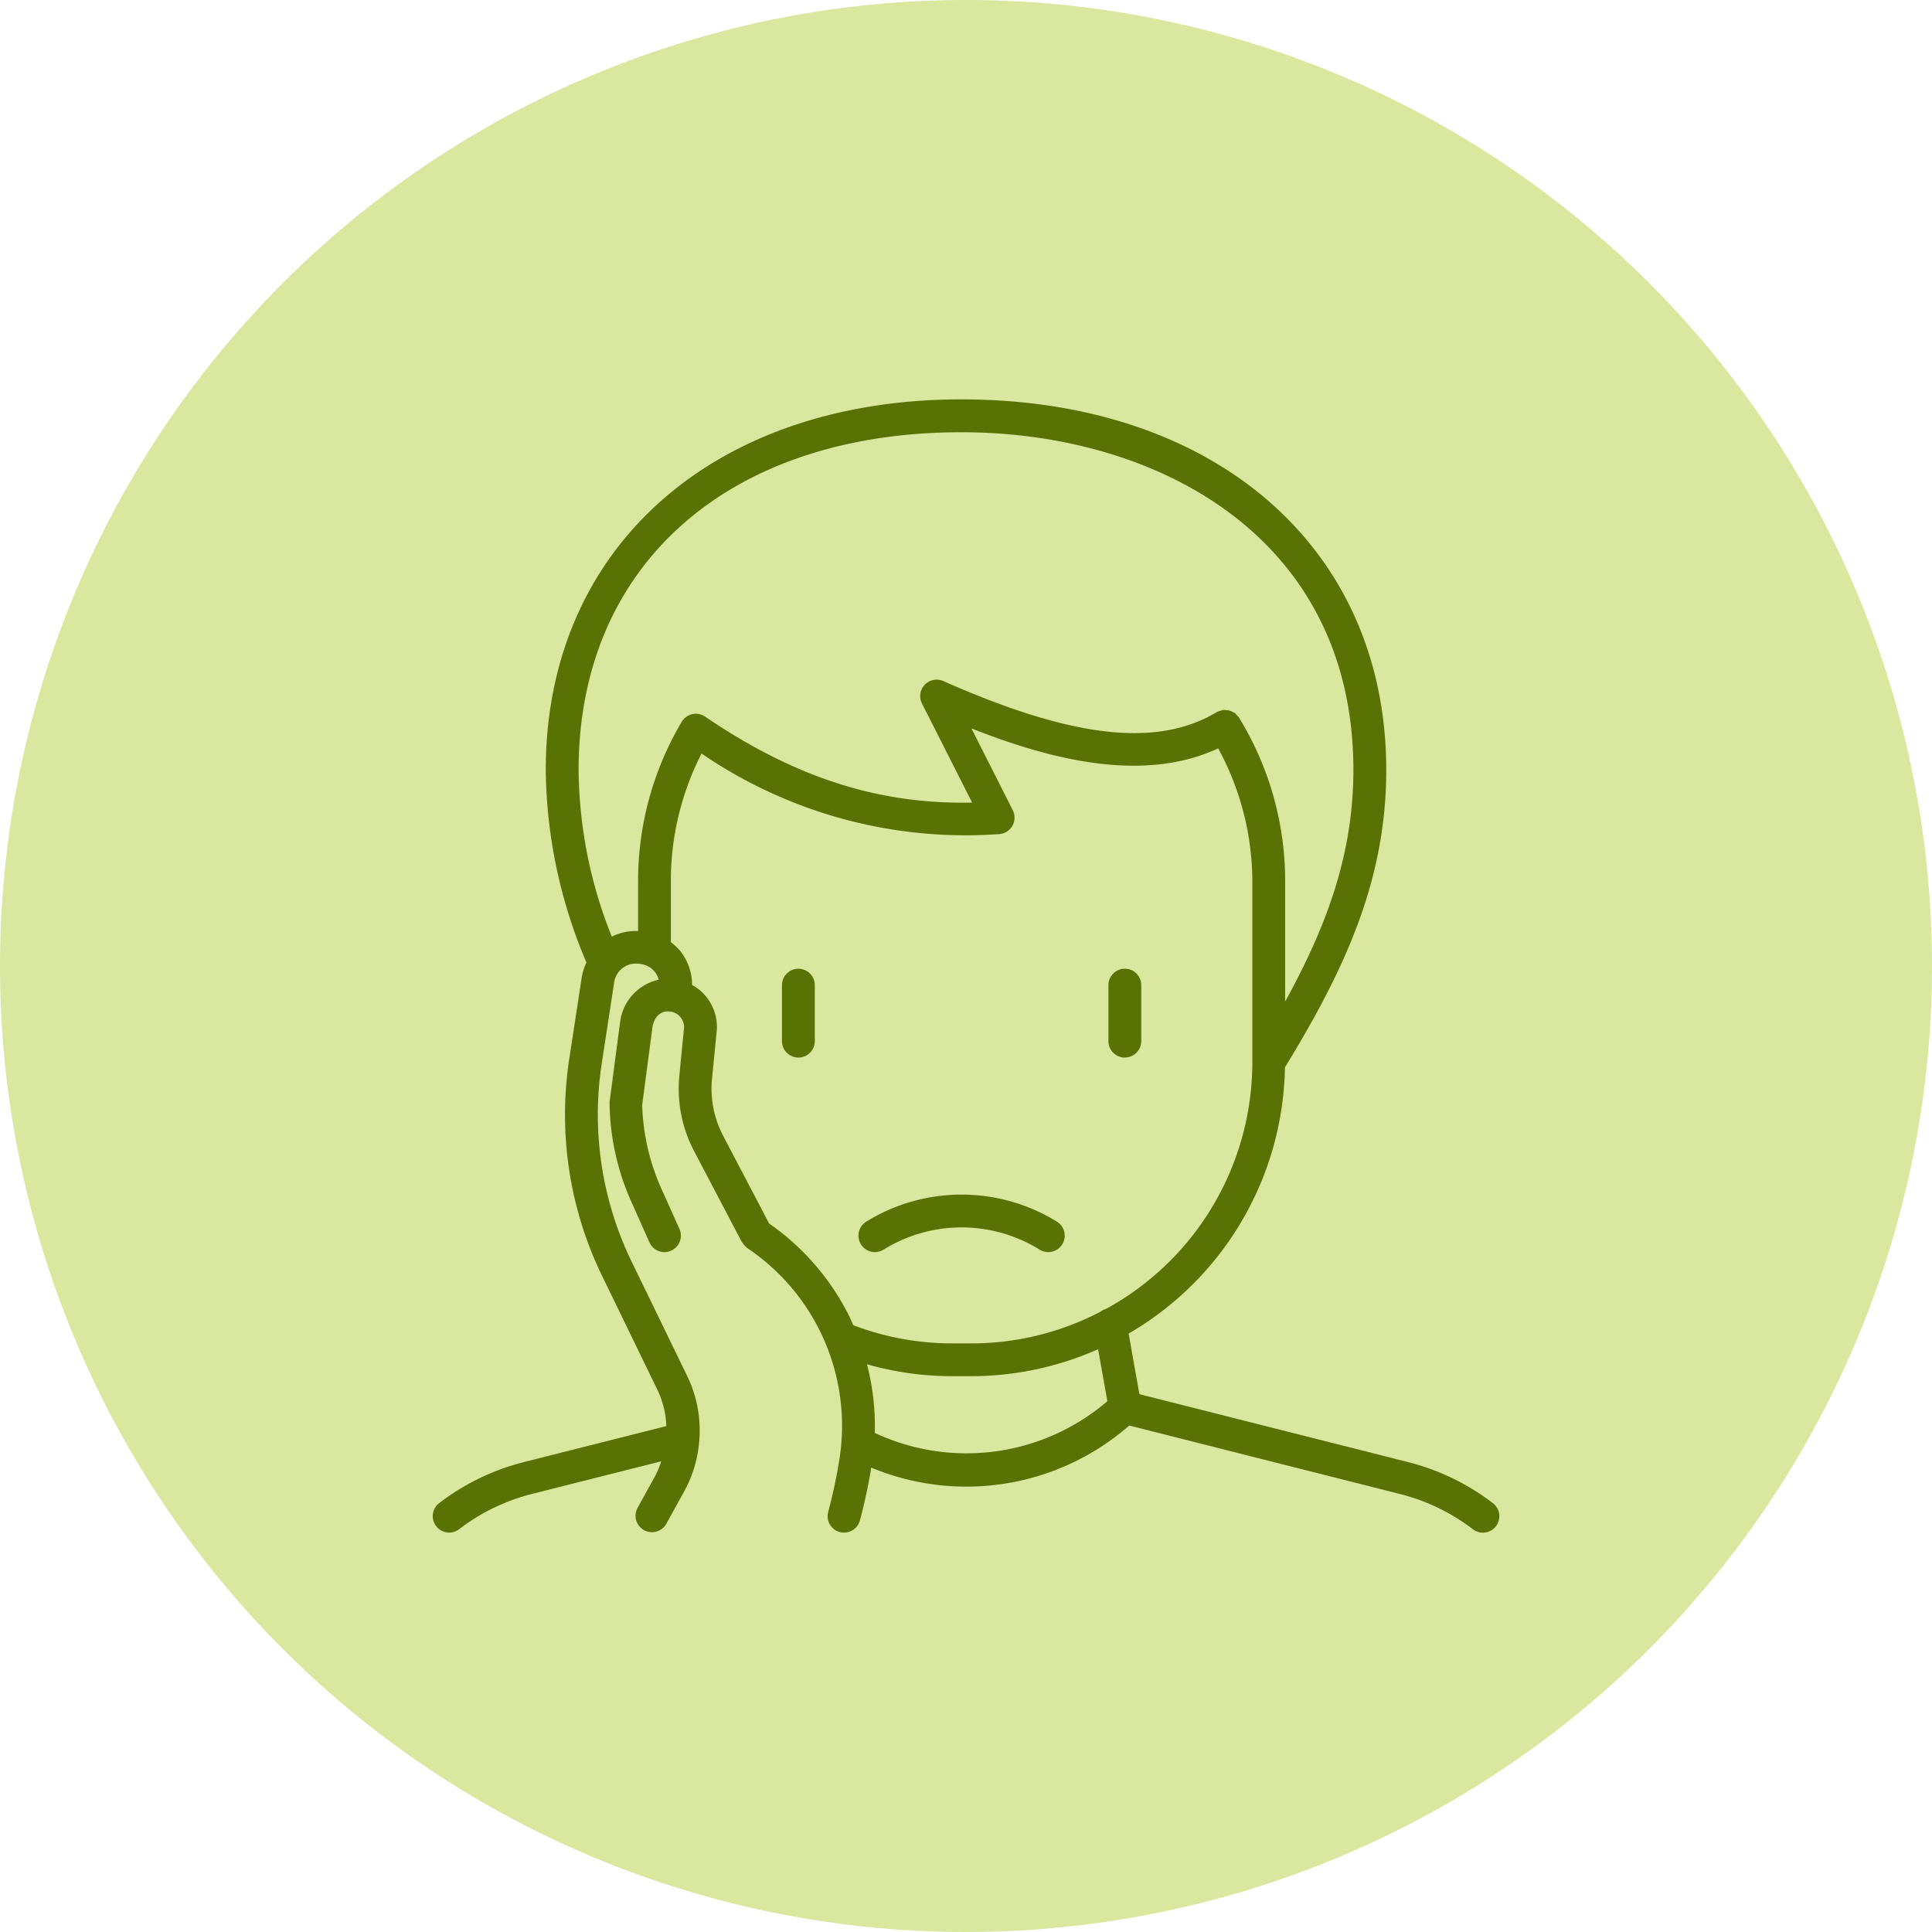 <svg xmlns="http://www.w3.org/2000/svg" xmlns:xlink="http://www.w3.org/1999/xlink" width="104" height="104" viewBox="0 0 104 104">
  <defs>
    <clipPath id="clip-path">
      <rect id="長方形_182" data-name="長方形 182" width="57.412" height="61" fill="#5a7104"/>
    </clipPath>
  </defs>
  <g id="グループ_460" data-name="グループ 460" transform="translate(-222.5 -1036)">
    <path id="パス_1107" data-name="パス 1107" d="M52,0A52,52,0,1,1,0,52,52,52,0,0,1,52,0Z" transform="translate(222.5 1036)" fill="#dae79f"/>
    <g id="グループ_267" data-name="グループ 267" transform="translate(245.794 1057.5)">
      <g id="グループ_266" data-name="グループ 266" transform="translate(0 0)" clip-path="url(#clip-path)">
        <path id="パス_1132" data-name="パス 1132" d="M57.07,59.417A12.562,12.562,0,0,0,52.482,57.2L38.039,53.549l-.578-3.262a16.89,16.89,0,0,0,8.413-14.33c3.275-5.344,5.454-10.132,5.454-16.008C51.328,8.017,42.139,0,28.459,0,15.075,0,6.084,8.017,6.084,19.949A27.062,27.062,0,0,0,8.274,30.31a2.984,2.984,0,0,0-.252.794l-.668,4.367A19.85,19.85,0,0,0,9.13,47.21l2.987,6.151a4.909,4.909,0,0,1,.458,1.907L4.93,57.2A12.561,12.561,0,0,0,.342,59.417.885.885,0,0,0,.884,61a.893.893,0,0,0,.542-.185,10.761,10.761,0,0,1,3.938-1.9L12.3,57.163a4.864,4.864,0,0,1-.316.771l-.969,1.756a.885.885,0,0,0,1.55.853l.966-1.753a6.661,6.661,0,0,0,.81-2.668.8.8,0,0,0,.01-.113,6.7,6.7,0,0,0-.645-3.421l-2.987-6.148A18.124,18.124,0,0,1,9.1,35.738l.668-4.364a1.186,1.186,0,0,1,1.357-.99l.021,0,.023.008a1.138,1.138,0,0,1,.995.846,2.679,2.679,0,0,0-2.087,2.354l-.558,4.233a13.339,13.339,0,0,0,1.247,5.531l.9,2.023a.888.888,0,0,0,.81.524.86.86,0,0,0,.36-.08.882.882,0,0,0,.445-1.167l-.894-1.995a11.87,11.87,0,0,1-1.113-4.676l.55-4.161c.064-.455.337-.912.9-.876a.851.851,0,0,1,.807.848l-.254,2.594a7.205,7.205,0,0,0,.81,4.107l2.552,4.863.026.031a.835.835,0,0,0,.113.139.913.913,0,0,0,.121.123c.013.008.018.021.031.031a11.519,11.519,0,0,1,4.9,11.726v.008l0,.005c-.159.9-.337,1.709-.542,2.462a.882.882,0,0,0,.619,1.085.825.825,0,0,0,.234.031.88.88,0,0,0,.851-.65c.218-.8.406-1.655.576-2.606l0-.01v-.005c.015-.077.021-.154.036-.229a13.32,13.32,0,0,0,13.89-2.264l14.559,3.683a10.782,10.782,0,0,1,3.938,1.9.893.893,0,0,0,.542.185.885.885,0,0,0,.542-1.583M9.636,28.912a24.568,24.568,0,0,1-1.784-8.963c0-11.045,8.089-18.18,20.607-18.18,10.5,0,21.1,5.621,21.1,18.18,0,4.511-1.427,8.39-3.673,12.466V25.922a16.79,16.79,0,0,0-2.475-8.775v-.005l0,0,0-.005a.721.721,0,0,0-.105-.111.882.882,0,0,0-.131-.144,1.129,1.129,0,0,0-.113-.054.828.828,0,0,0-.2-.087.415.415,0,0,0-.08-.005.878.878,0,0,0-.26-.013c-.023.005-.046.021-.072.026a.846.846,0,0,0-.252.09c-3.221,1.92-7.76,1.4-14.713-1.676a.884.884,0,0,0-1.149,1.206l2.7,5.336c-5.041.105-9.549-1.349-14.376-4.629a.875.875,0,0,0-.689-.131.887.887,0,0,0-.568.411,16.819,16.819,0,0,0-2.349,8.57v2.694a2.878,2.878,0,0,0-1.414.3M18.113,44.37l-2.465-4.7a5.46,5.46,0,0,1-.614-3.108l.26-2.635a2.6,2.6,0,0,0-.671-1.887,2.512,2.512,0,0,0-.661-.517,2.927,2.927,0,0,0-.63-1.817,2.974,2.974,0,0,0-.514-.488v-3.3a15.036,15.036,0,0,1,1.653-6.853A25.17,25.17,0,0,0,30.5,23.4a.885.885,0,0,0,.725-1.28L29,17.712c4.331,1.712,9.271,2.938,13.281,1.074a15.017,15.017,0,0,1,1.838,7.135v9.77a15.133,15.133,0,0,1-7.865,13.263.87.87,0,0,0-.319.162,15,15,0,0,1-6.943,1.7H27.945a14.882,14.882,0,0,1-5.31-.982c-.059-.131-.111-.265-.172-.393a13.269,13.269,0,0,0-4.349-5.074m5.681,11.274a13.17,13.17,0,0,0-.419-3.7,16.744,16.744,0,0,0,4.57.64h1.046a16.81,16.81,0,0,0,6.824-1.452l.5,2.8a11.65,11.65,0,0,1-12.518,1.707" transform="translate(0 -0.001)" fill="#5a7104"/>
        <path id="パス_1133" data-name="パス 1133" d="M10.27,19.611a7.974,7.974,0,0,1,8.392,0,.884.884,0,1,0,.941-1.5,9.771,9.771,0,0,0-10.274,0,.884.884,0,1,0,.941,1.5" transform="translate(14.002 26.154)" fill="#5a7104"/>
        <path id="パス_1134" data-name="パス 1134" d="M8.2,11.924a.884.884,0,0,0-.884.884v3.012a.884.884,0,1,0,1.768,0V12.808a.884.884,0,0,0-.884-.884" transform="translate(11.483 18.724)" fill="#5a7104"/>
        <path id="パス_1135" data-name="パス 1135" d="M15.035,16.7a.884.884,0,0,0,.884-.884V12.806a.884.884,0,0,0-1.768,0v3.015a.884.884,0,0,0,.884.884" transform="translate(22.222 18.724)" fill="#5a7104"/>
      </g>
    </g>
  </g>
</svg>
